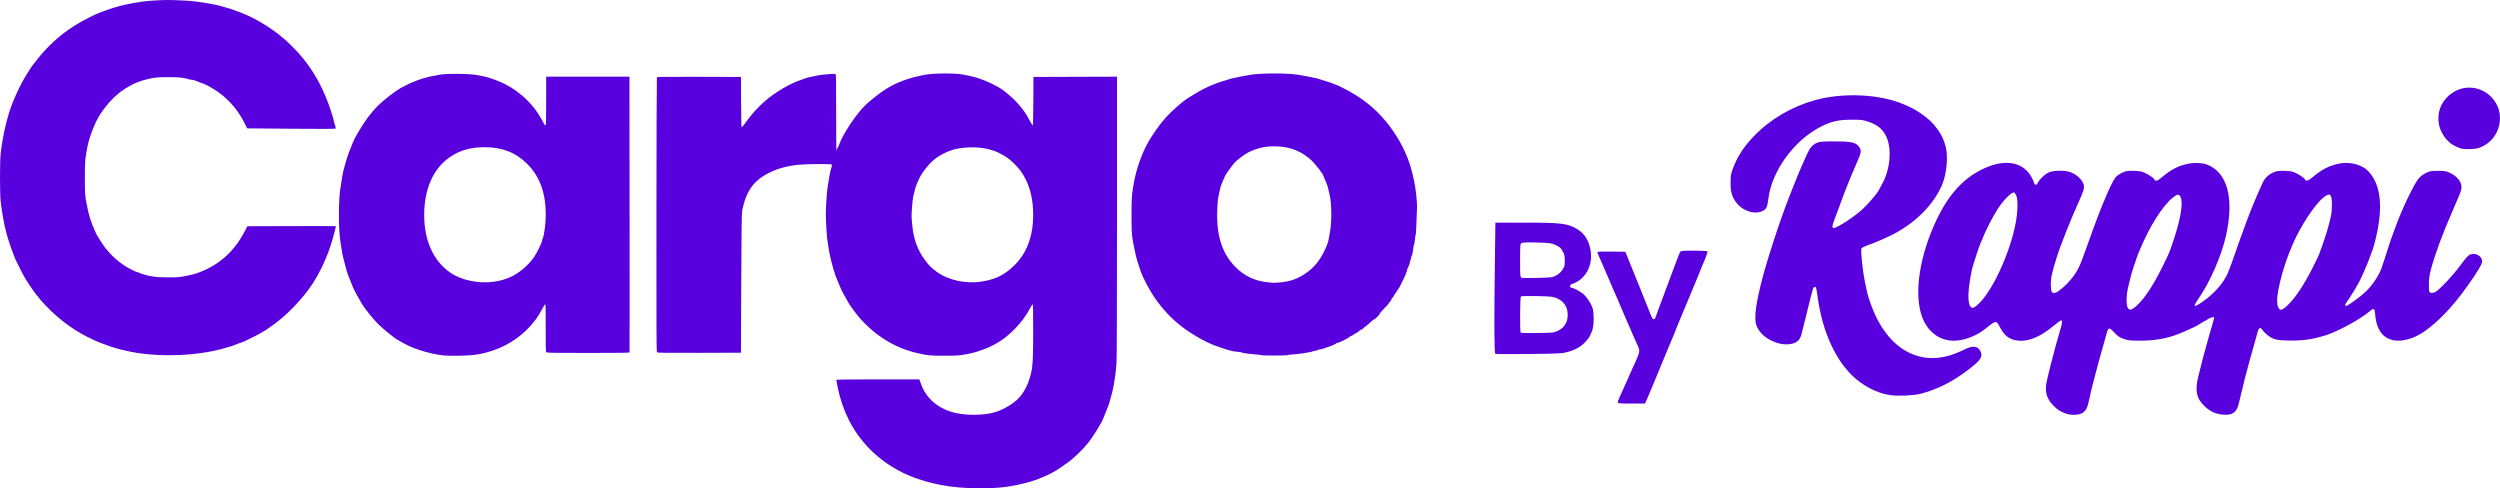 <?xml version="1.0" encoding="UTF-8" standalone="no"?>
<!-- Created with Inkscape (http://www.inkscape.org/) -->

<svg
   width="416.805mm"
   height="81.433mm"
   viewBox="0 0 416.805 81.433"
   version="1.1"
   id="svg1"
   xml:space="preserve"
   sodipodi:docname="logo-cargo-horizontal.svg"
   inkscape:version="1.4 (e7c3feb1, 2024-10-09)"
   xmlns:inkscape="http://www.inkscape.org/namespaces/inkscape"
   xmlns:sodipodi="http://sodipodi.sourceforge.net/DTD/sodipodi-0.dtd"
   xmlns="http://www.w3.org/2000/svg"
   xmlns:svg="http://www.w3.org/2000/svg"><sodipodi:namedview
     id="namedview1"
     pagecolor="#ffffff"
     bordercolor="#000000"
     borderopacity="0.25"
     inkscape:showpageshadow="2"
     inkscape:pageopacity="0.0"
     inkscape:pagecheckerboard="0"
     inkscape:deskcolor="#d1d1d1"
     inkscape:document-units="mm"
     showguides="true"
     inkscape:zoom="0.84878608"
     inkscape:cx="1009.0882"
     inkscape:cy="220.31464"
     inkscape:window-width="2560"
     inkscape:window-height="1387"
     inkscape:window-x="0"
     inkscape:window-y="25"
     inkscape:window-maximized="0"
     inkscape:current-layer="svg1"><sodipodi:guide
       position="191.396,22.518"
       orientation="0,-1"
       id="guide1"
       inkscape:locked="false" /></sodipodi:namedview><defs
     id="defs1" /><path
     id="path5"
     style="fill:#5800dd"
     d="m 161.376,81.364 c -2.143,-0.093 -4.126,-0.37 -6.054,-0.847 -1.213,-0.3 -2.883,-0.839 -3.537,-1.142 -0.246,-0.114 -0.462,-0.207 -0.481,-0.207 -0.103,0 -1.287,-0.592 -1.987,-0.994 -3.402,-1.953 -6.122,-4.806 -7.821,-8.203 -0.794,-1.589 -1.469,-3.549 -1.803,-5.238 -0.065,-0.326 -0.152,-0.763 -0.195,-0.972 -0.043,-0.209 -0.06,-0.409 -0.038,-0.445 0.022,-0.036 3.138,-0.065 6.925,-0.065 h 6.885 l 0.085,0.233 c 0.416,1.143 0.586,1.514 0.945,2.06 0.962,1.463 2.38,2.502 4.208,3.085 1.396,0.445 3.178,0.619 4.957,0.484 1.205,-0.092 1.399,-0.123 2.425,-0.398 1.244,-0.332 3.07,-1.406 3.919,-2.304 0.997,-1.055 1.738,-2.561 2.116,-4.303 0.271,-1.251 0.327,-2.414 0.329,-6.886 0.001,-3.498 -0.021,-4.508 -0.101,-4.481 -0.056,0.019 -0.296,0.401 -0.533,0.85 -1.17,2.218 -3.557,4.648 -5.63,5.73 -0.303,0.158 -0.684,0.362 -0.847,0.454 -0.304,0.171 -1.511,0.625 -2.413,0.908 -0.279,0.088 -1.041,0.263 -1.693,0.388 -1.102,0.213 -1.348,0.229 -3.514,0.236 -2.431,0.007 -2.904,-0.039 -4.699,-0.462 -4.062,-0.956 -7.703,-3.385 -10.351,-6.904 -0.423,-0.562 -0.842,-1.153 -0.931,-1.312 -0.089,-0.16 -0.279,-0.5 -0.422,-0.756 -0.143,-0.256 -0.393,-0.7 -0.555,-0.987 -0.163,-0.287 -0.399,-0.782 -0.525,-1.101 -0.126,-0.318 -0.28,-0.693 -0.342,-0.833 -0.312,-0.699 -0.574,-1.432 -0.771,-2.159 -0.12,-0.442 -0.249,-0.919 -0.287,-1.058 -0.18,-0.66 -0.411,-1.758 -0.499,-2.371 -0.054,-0.373 -0.151,-1.02 -0.215,-1.439 -0.092,-0.599 -0.241,-3.16 -0.241,-4.149 0,-0.989 0.149,-3.55 0.241,-4.149 0.065,-0.419 0.161,-1.067 0.213,-1.439 0.118,-0.834 0.311,-1.741 0.474,-2.236 0.068,-0.206 0.104,-0.425 0.08,-0.487 -0.035,-0.09 -0.466,-0.112 -2.142,-0.109 -2.973,0.006 -4.394,0.144 -6.035,0.587 -2.092,0.564 -3.932,1.632 -4.942,2.867 -0.903,1.104 -1.47,2.447 -1.846,4.374 -0.071,0.365 -0.113,3.753 -0.148,12.065 l -0.049,11.557 -6.933,0.022 c -5.246,0.016 -6.963,-0.003 -7.054,-0.079 -0.104,-0.086 -0.118,-3.242 -0.103,-22.939 0.01,-12.561 0.043,-22.88 0.075,-22.93 0.04,-0.064 2.116,-0.085 7.036,-0.07 l 6.98,0.022 0.022,4.212 c 0.012,2.369 0.055,4.212 0.097,4.212 0.041,0 0.379,-0.429 0.751,-0.953 0.838,-1.181 2.089,-2.553 3.171,-3.48 1.7,-1.457 4.037,-2.839 5.823,-3.446 0.442,-0.15 0.865,-0.304 0.939,-0.342 0.134,-0.069 1.52,-0.373 2.321,-0.511 0.671,-0.115 2.477,-0.247 2.622,-0.191 0.117,0.045 0.131,0.734 0.128,6.403 -0.002,3.494 0.017,6.373 0.041,6.397 0.024,0.024 0.044,-0.026 0.044,-0.111 0,-0.086 0.052,-0.216 0.115,-0.289 0.063,-0.073 0.222,-0.419 0.352,-0.769 0.619,-1.662 2.643,-4.722 4.137,-6.253 0.786,-0.805 2.628,-2.265 3.64,-2.885 1.903,-1.165 3.863,-1.873 6.568,-2.374 1.4,-0.259 5.138,-0.268 6.275,-0.014 0.207,0.046 0.7,0.147 1.096,0.225 1.431,0.281 3.142,0.944 4.713,1.826 1.295,0.727 3.146,2.413 4.128,3.76 0.574,0.788 0.725,1.034 1.362,2.223 0.131,0.244 0.27,0.445 0.309,0.445 0.039,0 0.08,-1.819 0.092,-4.043 l 0.022,-4.043 6.964,-0.022 6.964,-0.022 v 23.293 c 0,14.825 -0.031,23.743 -0.086,24.533 -0.107,1.548 -0.452,3.877 -0.712,4.796 -0.347,1.231 -0.409,1.457 -0.449,1.651 -0.039,0.185 -0.579,1.604 -0.79,2.074 -0.042,0.093 -0.149,0.36 -0.239,0.593 -0.31,0.806 -1.663,3.003 -2.508,4.074 -0.941,1.192 -2.573,2.752 -3.599,3.441 -0.349,0.234 -0.864,0.588 -1.143,0.785 -0.575,0.407 -1.694,1.038 -2.201,1.241 -0.186,0.075 -0.548,0.23 -0.804,0.346 -1.072,0.484 -2.753,0.981 -4.318,1.275 -1.761,0.331 -2.311,0.397 -4.033,0.481 -1.743,0.085 -1.858,0.085 -3.968,-0.01 z m 2.276,-34.419 c 2.297,-0.362 3.755,-1.069 5.351,-2.594 2.173,-2.077 3.253,-4.924 3.253,-8.574 0,-2.959 -0.721,-5.416 -2.161,-7.366 -0.53,-0.718 -1.593,-1.741 -2.284,-2.2 -0.599,-0.397 -1.655,-0.941 -2.074,-1.067 -0.163,-0.049 -0.487,-0.145 -0.72,-0.213 -1.649,-0.482 -4.022,-0.493 -5.927,-0.029 -0.233,0.057 -0.46,0.136 -0.504,0.176 -0.044,0.04 -0.146,0.073 -0.225,0.073 -0.08,0 -0.527,0.191 -0.993,0.425 -1.343,0.672 -2.17,1.378 -3.204,2.734 -0.348,0.457 -0.729,1.047 -0.845,1.312 -0.117,0.265 -0.316,0.71 -0.444,0.99 -0.127,0.279 -0.299,0.813 -0.382,1.185 -0.083,0.373 -0.184,0.792 -0.227,0.931 -0.114,0.378 -0.331,3.016 -0.286,3.486 0.021,0.225 0.077,0.854 0.125,1.399 0.195,2.234 0.89,4.115 2.137,5.79 0.652,0.875 1.109,1.326 1.977,1.948 1.923,1.377 4.837,2.002 7.432,1.593 z m -89.567,12.33 c -2.556,-0.265 -5.527,-1.219 -7.304,-2.345 -0.245,-0.155 -0.468,-0.283 -0.494,-0.283 -0.191,0 -2.528,-1.892 -3.287,-2.661 -0.854,-0.864 -2.34,-2.733 -2.733,-3.435 -0.091,-0.163 -0.283,-0.506 -0.425,-0.762 -0.143,-0.256 -0.389,-0.694 -0.546,-0.974 -0.158,-0.279 -0.339,-0.641 -0.402,-0.804 -0.063,-0.163 -0.164,-0.411 -0.224,-0.55 -0.262,-0.614 -0.784,-1.966 -0.833,-2.159 -0.029,-0.116 -0.112,-0.421 -0.183,-0.677 -0.332,-1.192 -0.611,-2.37 -0.662,-2.794 -0.031,-0.256 -0.091,-0.656 -0.134,-0.889 -0.171,-0.928 -0.268,-1.936 -0.333,-3.471 -0.07,-1.661 0.013,-4.663 0.157,-5.63 0.326,-2.201 0.496,-3.175 0.633,-3.641 0.062,-0.21 0.153,-0.533 0.204,-0.72 0.288,-1.072 0.401,-1.428 0.669,-2.117 0.163,-0.419 0.363,-0.914 0.443,-1.101 0.08,-0.186 0.197,-0.472 0.26,-0.635 0.28,-0.728 1.635,-2.983 2.431,-4.044 0.48,-0.64 1.263,-1.545 1.739,-2.011 0.929,-0.909 2.806,-2.362 3.702,-2.867 0.77,-0.434 2.094,-1.07 2.226,-1.07 0.061,0 0.147,-0.033 0.191,-0.073 0.074,-0.067 0.456,-0.203 1.35,-0.482 0.752,-0.234 1.711,-0.45 2.785,-0.628 1.37,-0.226 4.972,-0.182 6.275,0.077 0.233,0.046 0.709,0.139 1.058,0.206 0.937,0.18 2.623,0.802 3.683,1.358 2.527,1.325 4.66,3.397 5.941,5.77 0.576,1.066 0.587,1.083 0.694,1.017 0.069,-0.043 0.096,-1.178 0.096,-4.076 v -4.017 h 6.942 6.942 l 0.021,22.924 c 0.012,12.608 0.008,22.971 -0.009,23.029 -0.024,0.084 -1.479,0.106 -6.911,0.106 -5.855,0 -6.896,-0.018 -6.981,-0.121 -0.074,-0.09 -0.096,-1.125 -0.084,-4.039 0.01,-2.44 -0.014,-3.929 -0.065,-3.945 -0.045,-0.015 -0.189,0.174 -0.321,0.42 -0.631,1.177 -0.788,1.433 -1.34,2.182 -1.717,2.329 -4.259,4.158 -7.086,5.098 -1.864,0.62 -3.153,0.825 -5.461,0.867 -1.071,0.019 -2.252,0.004 -2.625,-0.035 z m 8.34,-12.321 c 1.143,-0.178 1.857,-0.388 2.794,-0.82 1.415,-0.653 2.963,-1.993 3.871,-3.35 0.472,-0.706 1.294,-2.418 1.294,-2.696 0,-0.072 0.037,-0.199 0.082,-0.283 0.25,-0.468 0.527,-2.581 0.527,-4.027 0,-3.583 -1.01,-6.362 -3.059,-8.415 -1.925,-1.929 -4.199,-2.825 -7.159,-2.822 -2.266,0.002 -4.062,0.507 -5.69,1.599 -2.819,1.891 -4.359,5.308 -4.362,9.68 -0.003,4.3 1.535,7.695 4.369,9.645 1.86,1.28 4.822,1.881 7.334,1.489 z m -56.049,12.23 c -1.862,-0.109 -3.249,-0.269 -4.445,-0.511 -0.704,-0.143 -1.593,-0.341 -1.863,-0.414 -1.263,-0.346 -1.897,-0.55 -2.625,-0.846 -0.14,-0.057 -0.418,-0.159 -0.618,-0.227 -0.605,-0.206 -2.153,-0.938 -3.147,-1.489 -2.816,-1.561 -5.653,-4.008 -7.649,-6.598 -0.671,-0.87 -1.605,-2.273 -2.078,-3.119 -0.407,-0.728 -1.536,-3.028 -1.536,-3.129 0,-0.037 -0.09,-0.272 -0.2,-0.522 -0.197,-0.449 -0.786,-2.166 -0.968,-2.826 -0.051,-0.186 -0.151,-0.548 -0.222,-0.804 -0.332,-1.209 -0.727,-3.427 -0.912,-5.122 -0.148,-1.36 -0.15,-6.695 -0.002,-7.959 0.382,-3.267 1.097,-6.272 2.066,-8.678 0.709,-1.76 1.619,-3.553 2.43,-4.784 0.215,-0.326 0.405,-0.631 0.424,-0.677 0.098,-0.249 1.607,-2.153 2.365,-2.983 2.104,-2.305 4.539,-4.127 7.423,-5.551 0.466,-0.23 0.906,-0.448 0.98,-0.484 0.528,-0.26 2.221,-0.888 3.084,-1.143 0.279,-0.082 0.603,-0.178 0.72,-0.213 1.006,-0.3 2.232,-0.547 4.191,-0.842 0.85,-0.128 2.959,-0.26 4.192,-0.262 1.121,-0.002 4.182,0.152 4.41,0.221 0.074,0.023 0.474,0.078 0.889,0.123 0.415,0.045 1.04,0.14 1.389,0.211 0.349,0.071 0.845,0.164 1.101,0.206 0.256,0.042 0.58,0.113 0.72,0.158 0.14,0.045 0.406,0.122 0.593,0.172 1.269,0.339 1.477,0.405 2.201,0.695 0.093,0.037 0.455,0.172 0.804,0.298 2.207,0.802 5.168,2.575 7.112,4.258 3.823,3.31 6.251,6.994 7.922,12.021 0.253,0.76 0.46,1.439 0.46,1.508 0,0.115 0.14,0.63 0.341,1.254 0.046,0.143 0.049,0.282 0.007,0.325 -0.042,0.042 -3.228,0.047 -7.403,0.012 l -7.329,-0.062 -0.438,-0.892 c -1.188,-2.42 -3.14,-4.518 -5.436,-5.84 -0.906,-0.522 -1.069,-0.598 -1.924,-0.902 -0.349,-0.124 -0.76,-0.28 -0.913,-0.347 -0.153,-0.067 -0.379,-0.122 -0.502,-0.122 -0.123,0 -0.341,-0.035 -0.484,-0.079 -0.942,-0.285 -1.602,-0.353 -3.412,-0.356 -1.821,-0.002 -2.363,0.052 -3.621,0.361 -0.563,0.138 -1.265,0.354 -1.355,0.417 -0.047,0.032 -0.18,0.087 -0.296,0.12 -0.398,0.116 -1.558,0.74 -2.282,1.227 -1.014,0.683 -2.26,1.894 -3.085,2.999 -0.386,0.517 -0.727,0.997 -0.758,1.067 -0.031,0.07 -0.138,0.26 -0.238,0.423 -0.719,1.176 -1.518,3.257 -1.837,4.784 -0.434,2.079 -0.473,2.52 -0.476,5.334 -0.002,2.438 0.036,3.064 0.26,4.233 0.378,1.981 0.733,3.165 1.349,4.497 0.162,0.351 0.295,0.654 0.295,0.674 0,0.082 1.218,1.97 1.497,2.322 0.971,1.222 1.941,2.124 3.159,2.939 0.641,0.429 2.019,1.125 2.225,1.125 0.061,0 0.148,0.031 0.192,0.07 0.071,0.061 0.523,0.209 1.35,0.44 0.938,0.262 1.857,0.351 3.598,0.347 1.514,-0.003 1.955,-0.034 2.625,-0.179 0.442,-0.096 0.995,-0.21 1.228,-0.254 0.233,-0.043 0.74,-0.194 1.128,-0.335 3.401,-1.238 5.963,-3.5 7.677,-6.778 l 0.509,-0.974 7.387,-0.022 c 4.063,-0.012 7.387,-0.007 7.387,0.012 0,0.018 -0.135,0.561 -0.301,1.207 -0.353,1.377 -0.953,3.193 -1.321,3.994 -0.143,0.311 -0.334,0.757 -0.426,0.989 -0.147,0.376 -0.636,1.326 -1.232,2.397 -1.378,2.473 -4.247,5.681 -6.751,7.547 -1.037,0.773 -2.024,1.444 -2.125,1.444 -0.025,0 -0.255,0.135 -0.512,0.299 -0.421,0.269 -2.862,1.479 -2.985,1.479 -0.067,0 -1.205,0.416 -1.366,0.5 -0.116,0.06 -0.463,0.169 -1.524,0.476 -2.384,0.691 -5.346,1.107 -8.34,1.17 -0.885,0.019 -2.123,0.004 -2.752,-0.033 z m 183.946,0.025 c -0.035,-0.035 -0.451,-0.087 -0.924,-0.117 -1.021,-0.063 -2.266,-0.233 -2.385,-0.325 -0.047,-0.036 -0.389,-0.091 -0.762,-0.124 -0.746,-0.064 -1.136,-0.161 -2.582,-0.642 -1.894,-0.63 -2.831,-1.075 -4.767,-2.261 -3.702,-2.269 -6.453,-5.45 -8.393,-9.704 -0.166,-0.364 -0.302,-0.687 -0.302,-0.718 0,-0.03 -0.091,-0.304 -0.202,-0.608 -0.111,-0.304 -0.267,-0.781 -0.347,-1.06 -0.08,-0.279 -0.178,-0.622 -0.218,-0.762 -0.04,-0.14 -0.134,-0.54 -0.209,-0.889 -0.538,-2.515 -0.584,-3.011 -0.582,-6.223 0.002,-2.919 0.059,-3.632 0.449,-5.588 0.438,-2.204 1.222,-4.425 2.207,-6.258 0.706,-1.314 2.033,-3.195 3.049,-4.322 1.084,-1.203 2.995,-2.862 3.868,-3.358 0.133,-0.075 0.651,-0.388 1.152,-0.694 1.71,-1.047 3.345,-1.726 5.905,-2.455 0.506,-0.144 2.288,-0.493 3.302,-0.647 1.84,-0.279 5.95,-0.279 7.789,0 1.005,0.152 2.793,0.502 3.302,0.646 0.978,0.276 2.586,0.809 2.663,0.882 0.044,0.042 0.131,0.076 0.193,0.076 0.245,0 2.313,1.057 3.499,1.79 2.513,1.551 4.641,3.615 6.359,6.167 1.534,2.279 2.542,4.544 3.115,6.999 0.096,0.412 0.211,0.902 0.255,1.088 0.254,1.072 0.545,3.756 0.492,4.53 -0.021,0.303 -0.062,1.421 -0.092,2.486 -0.03,1.065 -0.088,1.979 -0.13,2.032 -0.042,0.053 -0.101,0.418 -0.133,0.811 -0.031,0.393 -0.09,0.755 -0.13,0.804 -0.04,0.049 -0.092,0.28 -0.116,0.513 -0.069,0.664 -0.213,1.332 -0.309,1.428 -0.048,0.048 -0.087,0.192 -0.087,0.32 0,0.128 -0.033,0.253 -0.073,0.278 -0.04,0.025 -0.099,0.235 -0.129,0.467 -0.031,0.232 -0.093,0.445 -0.138,0.473 -0.045,0.028 -0.082,0.12 -0.082,0.205 0,0.085 -0.059,0.203 -0.131,0.263 -0.072,0.06 -0.113,0.155 -0.091,0.211 0.022,0.057 -0.015,0.207 -0.081,0.335 -0.066,0.128 -0.12,0.282 -0.12,0.343 0,0.092 -0.449,1.06 -0.785,1.69 -0.05,0.093 -0.178,0.345 -0.286,0.56 -0.108,0.215 -0.254,0.439 -0.325,0.497 -0.071,0.059 -0.128,0.15 -0.128,0.203 0,0.053 -0.095,0.199 -0.212,0.325 -0.116,0.126 -0.212,0.273 -0.212,0.327 0,0.054 -0.114,0.229 -0.254,0.388 -0.14,0.159 -0.254,0.338 -0.254,0.399 0,0.06 -0.095,0.199 -0.212,0.308 -0.116,0.109 -0.212,0.24 -0.212,0.29 -2.2e-4,0.05 -0.342,0.434 -0.76,0.853 -0.418,0.419 -0.761,0.823 -0.762,0.899 -0.002,0.152 -0.786,0.922 -0.938,0.922 -0.053,0 -0.32,0.215 -0.594,0.478 -0.273,0.263 -0.603,0.543 -0.733,0.624 -0.13,0.08 -0.328,0.246 -0.441,0.369 -0.113,0.123 -0.268,0.223 -0.345,0.223 -0.077,0 -0.229,0.095 -0.339,0.212 -0.109,0.116 -0.226,0.212 -0.259,0.212 -0.033,0 -0.288,0.152 -0.567,0.339 -0.279,0.186 -0.565,0.339 -0.636,0.339 -0.071,0 -0.148,0.051 -0.172,0.113 -0.057,0.149 -1.744,0.987 -1.987,0.987 -0.104,0 -0.189,0.031 -0.189,0.068 0,0.038 -0.162,0.135 -0.36,0.217 -0.198,0.082 -0.417,0.178 -0.487,0.214 -0.07,0.036 -0.356,0.134 -0.635,0.216 -0.279,0.083 -0.628,0.203 -0.775,0.268 -0.147,0.065 -0.383,0.117 -0.524,0.117 -0.142,0 -0.28,0.036 -0.307,0.08 -0.027,0.044 -0.229,0.106 -0.45,0.138 -0.22,0.032 -0.438,0.087 -0.485,0.122 -0.047,0.035 -0.237,0.086 -0.423,0.113 -0.186,0.026 -0.682,0.11 -1.101,0.186 -0.419,0.076 -1.143,0.157 -1.609,0.18 -0.466,0.024 -0.883,0.078 -0.927,0.12 -0.096,0.092 -4.308,0.106 -4.399,0.014 z m 3.041,-12.124 c 1.643,-0.136 2.816,-0.531 4.153,-1.399 1.672,-1.085 2.792,-2.531 3.689,-4.758 0.134,-0.334 0.244,-0.658 0.243,-0.72 -4.1e-4,-0.062 0.092,-0.532 0.206,-1.044 0.258,-1.166 0.367,-2.949 0.278,-4.551 -0.066,-1.186 -0.129,-1.636 -0.371,-2.646 -0.287,-1.195 -0.281,-1.178 -0.737,-2.182 -0.122,-0.269 -0.222,-0.522 -0.222,-0.561 0,-0.178 -1.39,-1.969 -1.894,-2.441 -1.73,-1.619 -3.745,-2.392 -6.234,-2.392 -1.29,0 -2.213,0.157 -3.328,0.567 -1.116,0.41 -1.707,0.781 -3.118,1.954 -0.281,0.234 -1.634,2.066 -1.764,2.388 -0.066,0.163 -0.251,0.582 -0.412,0.931 -0.161,0.349 -0.321,0.768 -0.356,0.931 -0.035,0.163 -0.129,0.582 -0.21,0.931 -0.24,1.037 -0.283,1.409 -0.345,2.963 -0.142,3.606 0.557,6.329 2.174,8.472 1.596,2.114 3.795,3.336 6.384,3.548 0.419,0.034 0.8,0.068 0.847,0.074 0.047,0.006 0.504,-0.023 1.016,-0.066 z" /><path
     id="path2"
     style="fill:#5800dd;stroke-width:1.49"
     d="m 269.717,67.102 c 0,-0.223 0.26,-0.835 1.467,-3.458 0.234,-0.508 0.426,-0.944 0.426,-0.969 0,-0.024 0.191,-0.461 0.424,-0.969 1.564,-3.411 1.497,-3.012 0.767,-4.593 -0.247,-0.535 -0.652,-1.462 -0.899,-2.059 -0.247,-0.597 -0.606,-1.427 -0.796,-1.843 -0.191,-0.416 -0.552,-1.254 -0.804,-1.862 -0.252,-0.608 -0.571,-1.36 -0.71,-1.672 -0.139,-0.312 -0.361,-0.811 -0.493,-1.108 -0.132,-0.298 -0.551,-1.28 -0.932,-2.183 -0.38,-0.903 -0.806,-1.894 -0.947,-2.204 -0.616,-1.354 -0.91,-2.053 -0.91,-2.158 0,-0.064 1.016,-0.098 2.338,-0.079 l 2.338,0.034 0.631,1.577 c 0.347,0.868 0.681,1.691 0.741,1.83 0.061,0.139 0.348,0.849 0.639,1.577 0.291,0.729 0.577,1.439 0.637,1.577 0.059,0.139 0.342,0.849 0.629,1.578 0.286,0.729 0.572,1.439 0.634,1.577 0.062,0.139 0.222,0.536 0.354,0.883 0.279,0.731 0.555,0.861 0.747,0.353 0.073,-0.194 0.426,-1.148 0.785,-2.12 0.358,-0.972 0.729,-1.965 0.824,-2.208 0.095,-0.243 0.464,-1.237 0.82,-2.208 0.588,-1.602 0.848,-2.296 1.137,-3.029 0.055,-0.139 0.195,-0.508 0.312,-0.82 0.117,-0.312 0.278,-0.609 0.359,-0.661 0.232,-0.148 4.347,-0.116 4.439,0.033 0.069,0.11 -0.349,1.225 -1.023,2.729 -0.098,0.219 -0.178,0.432 -0.178,0.475 0,0.042 -0.109,0.318 -0.243,0.612 -0.134,0.294 -0.933,2.21 -1.776,4.258 -0.843,2.048 -1.642,3.964 -1.776,4.258 -0.134,0.294 -0.243,0.57 -0.243,0.612 0,0.042 -0.081,0.256 -0.179,0.475 -0.099,0.219 -1.012,2.414 -2.03,4.878 -1.018,2.464 -1.935,4.679 -2.038,4.922 -0.103,0.243 -0.234,0.555 -0.292,0.694 -0.058,0.139 -0.225,0.522 -0.371,0.852 l -0.266,0.599 h -2.271 c -1.875,0 -2.271,-0.031 -2.271,-0.179 z m -20.412,-8.101 c -0.185,-0.082 -0.209,-5.039 -0.074,-15.425 l 0.084,-6.457 h 4.81 c 6.13,0 7.16,0.121 8.734,1.02 1.3,0.743 2.067,1.954 2.337,3.688 0.395,2.543 -0.942,4.862 -3.207,5.563 -0.275,0.085 -0.296,0.581 -0.025,0.581 0.342,0 1.361,0.523 1.939,0.996 0.605,0.495 1.229,1.396 1.572,2.271 0.307,0.784 0.297,2.998 -0.018,3.864 -0.351,0.965 -0.581,1.332 -1.269,2.026 -0.829,0.835 -1.7,1.281 -3.24,1.658 -0.586,0.143 -1.973,0.197 -6.121,0.235 -2.95,0.027 -5.434,0.018 -5.521,-0.021 z m 10.455,-3.862 c 1.214,-0.587 1.759,-1.682 1.574,-3.164 -0.159,-1.271 -1.121,-2.217 -2.515,-2.475 -0.782,-0.145 -5.041,-0.209 -5.251,-0.08 -0.151,0.092 -0.187,5.898 -0.038,6.048 0.051,0.051 1.314,0.075 2.808,0.052 2.654,-0.039 2.731,-0.048 3.422,-0.382 z M 259.434,45.935 c 0.402,-0.211 0.773,-0.542 1.038,-0.925 0.374,-0.543 0.412,-0.683 0.412,-1.535 0,-0.692 -0.065,-1.06 -0.25,-1.406 -0.394,-0.739 -0.55,-0.885 -1.318,-1.237 -0.67,-0.307 -0.886,-0.335 -3.022,-0.398 -1.642,-0.049 -2.38,-0.025 -2.579,0.08 -0.273,0.146 -0.278,0.193 -0.278,2.925 0,2.626 0.013,2.781 0.243,2.867 0.134,0.049 1.342,0.061 2.685,0.024 2.319,-0.063 2.473,-0.083 3.068,-0.394 z" /><path
     id="path1"
     style="fill:#5800dd;stroke-width:1.49"
     d="m 344.488,68.973 c -1.004,-0.364 -1.398,-0.609 -2.092,-1.303 -1.164,-1.164 -1.512,-2.306 -1.195,-3.922 0.176,-0.897 0.943,-3.974 1.4,-5.616 0.116,-0.416 0.257,-0.928 0.312,-1.136 0.228,-0.849 0.5,-1.802 0.683,-2.398 0.236,-0.767 0.251,-1.2 0.04,-1.196 -0.087,0.001 -0.693,0.449 -1.348,0.996 -2.526,2.107 -4.951,2.87 -6.856,2.157 -0.833,-0.312 -1.412,-0.893 -1.986,-1.993 -0.632,-1.212 -0.631,-1.213 -2.587,0.357 -1.375,1.103 -3.505,1.888 -5.119,1.887 -2.383,-0.002 -4.359,-1.486 -5.28,-3.966 -1.299,-3.497 -0.599,-9.218 1.824,-14.9 2.137,-5.011 4.734,-8.064 8.318,-9.776 4.111,-1.964 7.394,-1.035 8.566,2.425 0.108,0.319 0.398,0.271 0.564,-0.094 0.247,-0.543 1.145,-1.417 1.764,-1.718 0.845,-0.411 2.949,-0.415 3.853,-0.015 1.225,0.551 2.104,1.561 2.104,2.418 0,0.341 -0.315,1.233 -0.824,2.335 -1.203,2.605 -3.128,7.44 -3.718,9.34 -0.876,2.82 -1.042,3.635 -0.989,4.845 0.045,1.031 0.197,1.248 0.773,1.103 0.478,-0.121 1.764,-1.233 2.584,-2.237 1.08,-1.322 1.425,-2.018 2.481,-5.005 0.717,-2.029 0.981,-2.765 1.142,-3.187 0.093,-0.243 0.38,-1.01 0.637,-1.704 0.257,-0.694 0.54,-1.432 0.628,-1.64 0.088,-0.208 0.344,-0.833 0.568,-1.388 0.834,-2.064 1.507,-3.456 1.964,-4.06 0.166,-0.22 0.629,-0.558 1.029,-0.75 0.612,-0.295 0.895,-0.351 1.799,-0.357 0.605,0 1.32,0.072 1.641,0.174 0.64,0.204 1.883,0.972 1.979,1.222 0.157,0.409 0.547,0.316 1.27,-0.303 1.478,-1.264 2.667,-1.891 4.246,-2.239 1.086,-0.239 2.439,-0.202 3.231,0.088 3.446,1.266 4.627,5.589 3.234,11.84 -0.767,3.444 -2.681,7.801 -4.7,10.701 -0.912,1.31 -0.671,1.386 0.889,0.277 1.917,-1.362 3.376,-3.042 4.137,-4.762 0.232,-0.524 0.923,-2.443 1.806,-5.017 0.532,-1.551 1.985,-5.423 2.321,-6.184 0.061,-0.139 0.238,-0.565 0.393,-0.946 0.155,-0.382 0.45,-1.063 0.655,-1.514 0.205,-0.451 0.464,-1.019 0.574,-1.262 0.365,-0.801 0.904,-1.365 1.643,-1.721 0.605,-0.291 0.891,-0.348 1.793,-0.354 0.605,0 1.32,0.072 1.641,0.174 0.64,0.204 1.883,0.972 1.979,1.222 0.157,0.409 0.547,0.315 1.27,-0.303 1.438,-1.23 2.619,-1.862 4.178,-2.236 2.004,-0.481 4.15,0.079 5.292,1.379 2.046,2.33 2.351,6.222 0.92,11.746 -0.404,1.561 -1.685,4.797 -2.561,6.47 -0.525,1.003 -1.607,2.768 -2.076,3.385 -0.343,0.452 -0.377,0.682 -0.103,0.682 0.262,0 2.358,-1.527 3.19,-2.324 1.113,-1.065 2.169,-2.609 2.64,-3.86 0.219,-0.581 0.831,-2.443 1.245,-3.786 0.182,-0.59 0.433,-1.328 0.558,-1.641 0.125,-0.312 0.367,-0.965 0.537,-1.451 0.976,-2.781 3.107,-7.257 3.893,-8.176 0.297,-0.347 0.784,-0.718 1.217,-0.927 0.641,-0.309 0.865,-0.348 1.984,-0.348 1.034,1.49e-4 1.373,0.051 1.878,0.28 1.427,0.648 2.207,1.681 2.043,2.707 -0.044,0.278 -0.227,0.824 -0.406,1.213 -0.179,0.39 -0.426,0.964 -0.55,1.276 -0.124,0.312 -0.377,0.909 -0.562,1.325 -1.53,3.446 -2.891,7.123 -3.549,9.591 -0.243,0.912 -0.341,1.601 -0.353,2.485 -0.019,1.419 0.058,1.564 0.757,1.433 0.387,-0.073 0.738,-0.352 1.877,-1.499 0.77,-0.775 1.96,-2.162 2.644,-3.082 1.054,-1.417 1.316,-1.694 1.713,-1.813 0.907,-0.272 1.89,0.349 1.89,1.194 0,0.439 -0.831,1.826 -2.479,4.136 -2.355,3.302 -4.682,5.766 -7.05,7.463 -1.381,0.99 -3.083,1.609 -4.425,1.609 -2.303,0 -3.655,-1.523 -3.883,-4.372 -0.084,-1.046 -0.219,-1.133 -0.872,-0.56 -1.408,1.237 -5.303,3.378 -7.287,4.007 -2.223,0.705 -3.959,0.954 -6.266,0.899 -1.583,-0.037 -1.984,-0.089 -2.588,-0.33 -0.653,-0.261 -1.406,-0.887 -1.919,-1.596 -0.246,-0.341 -0.528,-0.095 -0.693,0.603 -0.069,0.29 -0.217,0.84 -0.33,1.222 -0.239,0.809 -0.555,1.921 -0.7,2.461 -0.056,0.208 -0.189,0.691 -0.296,1.073 -0.56,2.001 -0.954,3.558 -1.778,7.034 -0.356,1.502 -1.003,1.99 -2.517,1.897 -1.223,-0.075 -2.152,-0.465 -3.057,-1.284 -1.477,-1.337 -1.783,-2.638 -1.189,-5.06 0.215,-0.879 0.657,-2.636 0.761,-3.029 0.34,-1.286 0.666,-2.481 0.826,-3.029 0.79,-2.707 1.07,-3.694 1.07,-3.766 0,-0.195 -0.608,-0.06 -1.037,0.232 -0.255,0.174 -0.495,0.316 -0.532,0.316 -0.037,0 -0.379,0.2 -0.761,0.444 -0.382,0.244 -0.823,0.494 -0.98,0.556 -0.158,0.061 -0.78,0.343 -1.382,0.626 -2.495,1.171 -4.744,1.656 -7.684,1.656 -1.667,0 -1.968,-0.034 -2.731,-0.308 -0.707,-0.254 -0.981,-0.441 -1.564,-1.069 -0.81,-0.873 -0.984,-0.857 -1.241,0.115 -0.186,0.705 -0.264,0.979 -0.766,2.713 -0.221,0.763 -0.485,1.7 -0.586,2.082 -0.101,0.382 -0.356,1.347 -0.568,2.145 -0.553,2.089 -0.825,3.207 -1.059,4.354 -0.249,1.222 -0.558,1.757 -1.202,2.086 -0.587,0.299 -1.822,0.322 -2.579,0.048 z M 356.191,50.999 c 1.319,-1.176 2.753,-3.33 4.314,-6.482 1.172,-2.366 1.195,-2.42 1.883,-4.498 1.199,-3.62 1.625,-6.281 1.152,-7.196 -0.253,-0.49 -0.524,-0.47 -1.247,0.092 -1.726,1.345 -3.988,4.942 -5.619,8.936 -0.057,0.139 -0.174,0.423 -0.26,0.631 -0.086,0.208 -0.371,1.032 -0.633,1.83 -0.429,1.307 -0.604,1.953 -1.022,3.778 -0.252,1.1 -0.286,2.558 -0.072,3.068 0.279,0.664 0.619,0.627 1.504,-0.161 z m 25.38,-0.281 c 1.168,-1.158 2.607,-3.337 3.937,-5.963 0.563,-1.111 1.059,-2.133 1.103,-2.272 0.044,-0.139 0.169,-0.479 0.278,-0.757 0.395,-1.01 1.176,-3.429 1.384,-4.291 0.118,-0.486 0.278,-1.139 0.357,-1.451 0.079,-0.312 0.145,-1.141 0.148,-1.842 0.006,-1.81 -0.278,-2.075 -1.351,-1.256 -1.457,1.112 -3.98,4.953 -5.227,7.956 -0.144,0.347 -0.388,0.937 -0.542,1.311 -0.715,1.736 -1.518,4.488 -1.826,6.261 -0.246,1.416 -0.251,2.217 -0.016,2.78 0.295,0.705 0.663,0.605 1.755,-0.477 z m -51.544,-0.212 c 2.312,-2.321 5.052,-8.335 6.003,-13.175 0.416,-2.115 0.445,-4.229 0.067,-4.848 -0.138,-0.226 -0.282,-0.41 -0.321,-0.41 -0.486,0 -1.73,1.262 -2.714,2.753 -0.695,1.054 -2.085,3.744 -2.457,4.756 -0.128,0.347 -0.273,0.688 -0.324,0.757 -0.145,0.198 -1.376,3.927 -1.513,4.584 -0.759,3.626 -0.789,5.888 -0.085,6.348 0.245,0.16 0.655,-0.073 1.344,-0.764 z m -14.753,15.389 c -1.747,-0.226 -3.603,-1.022 -5.27,-2.259 -3.555,-2.639 -6.105,-7.813 -6.973,-14.148 -0.212,-1.549 -0.236,-1.641 -0.435,-1.641 -0.31,0 -0.286,-0.076 -1.398,4.48 -0.946,3.878 -0.905,3.733 -1.178,4.175 -0.563,0.915 -2.204,1.183 -3.852,0.629 -1.567,-0.526 -2.724,-1.482 -3.26,-2.694 -0.555,-1.256 -0.222,-3.828 1.157,-8.924 0.549,-2.03 2.152,-7.039 2.978,-9.307 0.171,-0.468 0.458,-1.264 0.638,-1.767 0.18,-0.503 0.4,-1.085 0.489,-1.293 0.089,-0.208 0.345,-0.861 0.569,-1.451 0.224,-0.59 0.681,-1.73 1.017,-2.534 0.583,-1.396 0.751,-1.778 1.605,-3.65 0.422,-0.923 0.868,-1.4 1.608,-1.717 0.414,-0.178 0.924,-0.217 2.839,-0.222 2.776,0 3.569,0.158 4.097,0.849 0.488,0.64 0.441,0.991 -0.374,2.794 -0.322,0.712 -0.666,1.514 -0.92,2.146 -1.007,2.503 -1.306,3.267 -1.602,4.101 -0.185,0.521 -0.413,1.145 -0.507,1.388 -1.121,2.896 -1.182,3.155 -0.742,3.155 0.535,0 3.307,-1.809 4.696,-3.064 0.934,-0.844 2.584,-2.768 2.782,-3.244 0.044,-0.104 0.288,-0.559 0.543,-1.011 1.382,-2.445 1.675,-5.969 0.665,-7.993 -0.607,-1.216 -1.454,-1.897 -3.01,-2.419 -0.818,-0.274 -1.161,-0.315 -2.645,-0.315 -2.299,0 -3.46,0.261 -5.254,1.179 -4.433,2.27 -8.119,7.327 -8.707,11.945 -0.173,1.358 -0.312,1.704 -0.811,2.012 -1.245,0.769 -3.352,0.183 -4.485,-1.247 -0.757,-0.956 -1.009,-1.782 -1.013,-3.317 -0.003,-1.19 0.042,-1.477 0.372,-2.381 0.742,-2.032 1.833,-3.711 3.591,-5.522 2.691,-2.773 6.286,-4.875 10.168,-5.944 4.683,-1.29 10.798,-0.991 14.765,0.723 1.32,0.57 1.753,0.797 2.65,1.386 1.253,0.823 2.113,1.616 2.892,2.667 0.752,1.015 1.151,1.874 1.458,3.145 0.399,1.647 0.097,4.536 -0.656,6.27 -1.378,3.174 -4.207,6.07 -7.859,8.044 -1.117,0.604 -3.499,1.637 -4.775,2.07 -0.37,0.127 -0.721,0.318 -0.779,0.426 -0.163,0.305 0.186,3.721 0.574,5.613 0.36,1.756 0.42,1.998 0.734,2.966 1.421,4.381 3.759,7.461 6.722,8.853 2.755,1.295 5.727,1.118 9.043,-0.539 1.517,-0.758 2.388,-0.647 2.809,0.36 0.349,0.835 -0.054,1.425 -1.997,2.919 -2.646,2.035 -5.218,3.337 -8.04,4.068 -1.085,0.281 -3.642,0.406 -4.922,0.24 z m 94.899,-41.173 c -0.174,-0.078 -0.548,-0.241 -0.831,-0.364 -1.379,-0.598 -2.596,-2.335 -2.769,-3.951 -0.178,-1.666 0.303,-3.073 1.447,-4.231 2.04,-2.064 5.193,-2.095 7.266,-0.072 2.723,2.658 1.623,7.338 -2.012,8.564 -0.715,0.241 -2.603,0.273 -3.101,0.052 z" /></svg>
